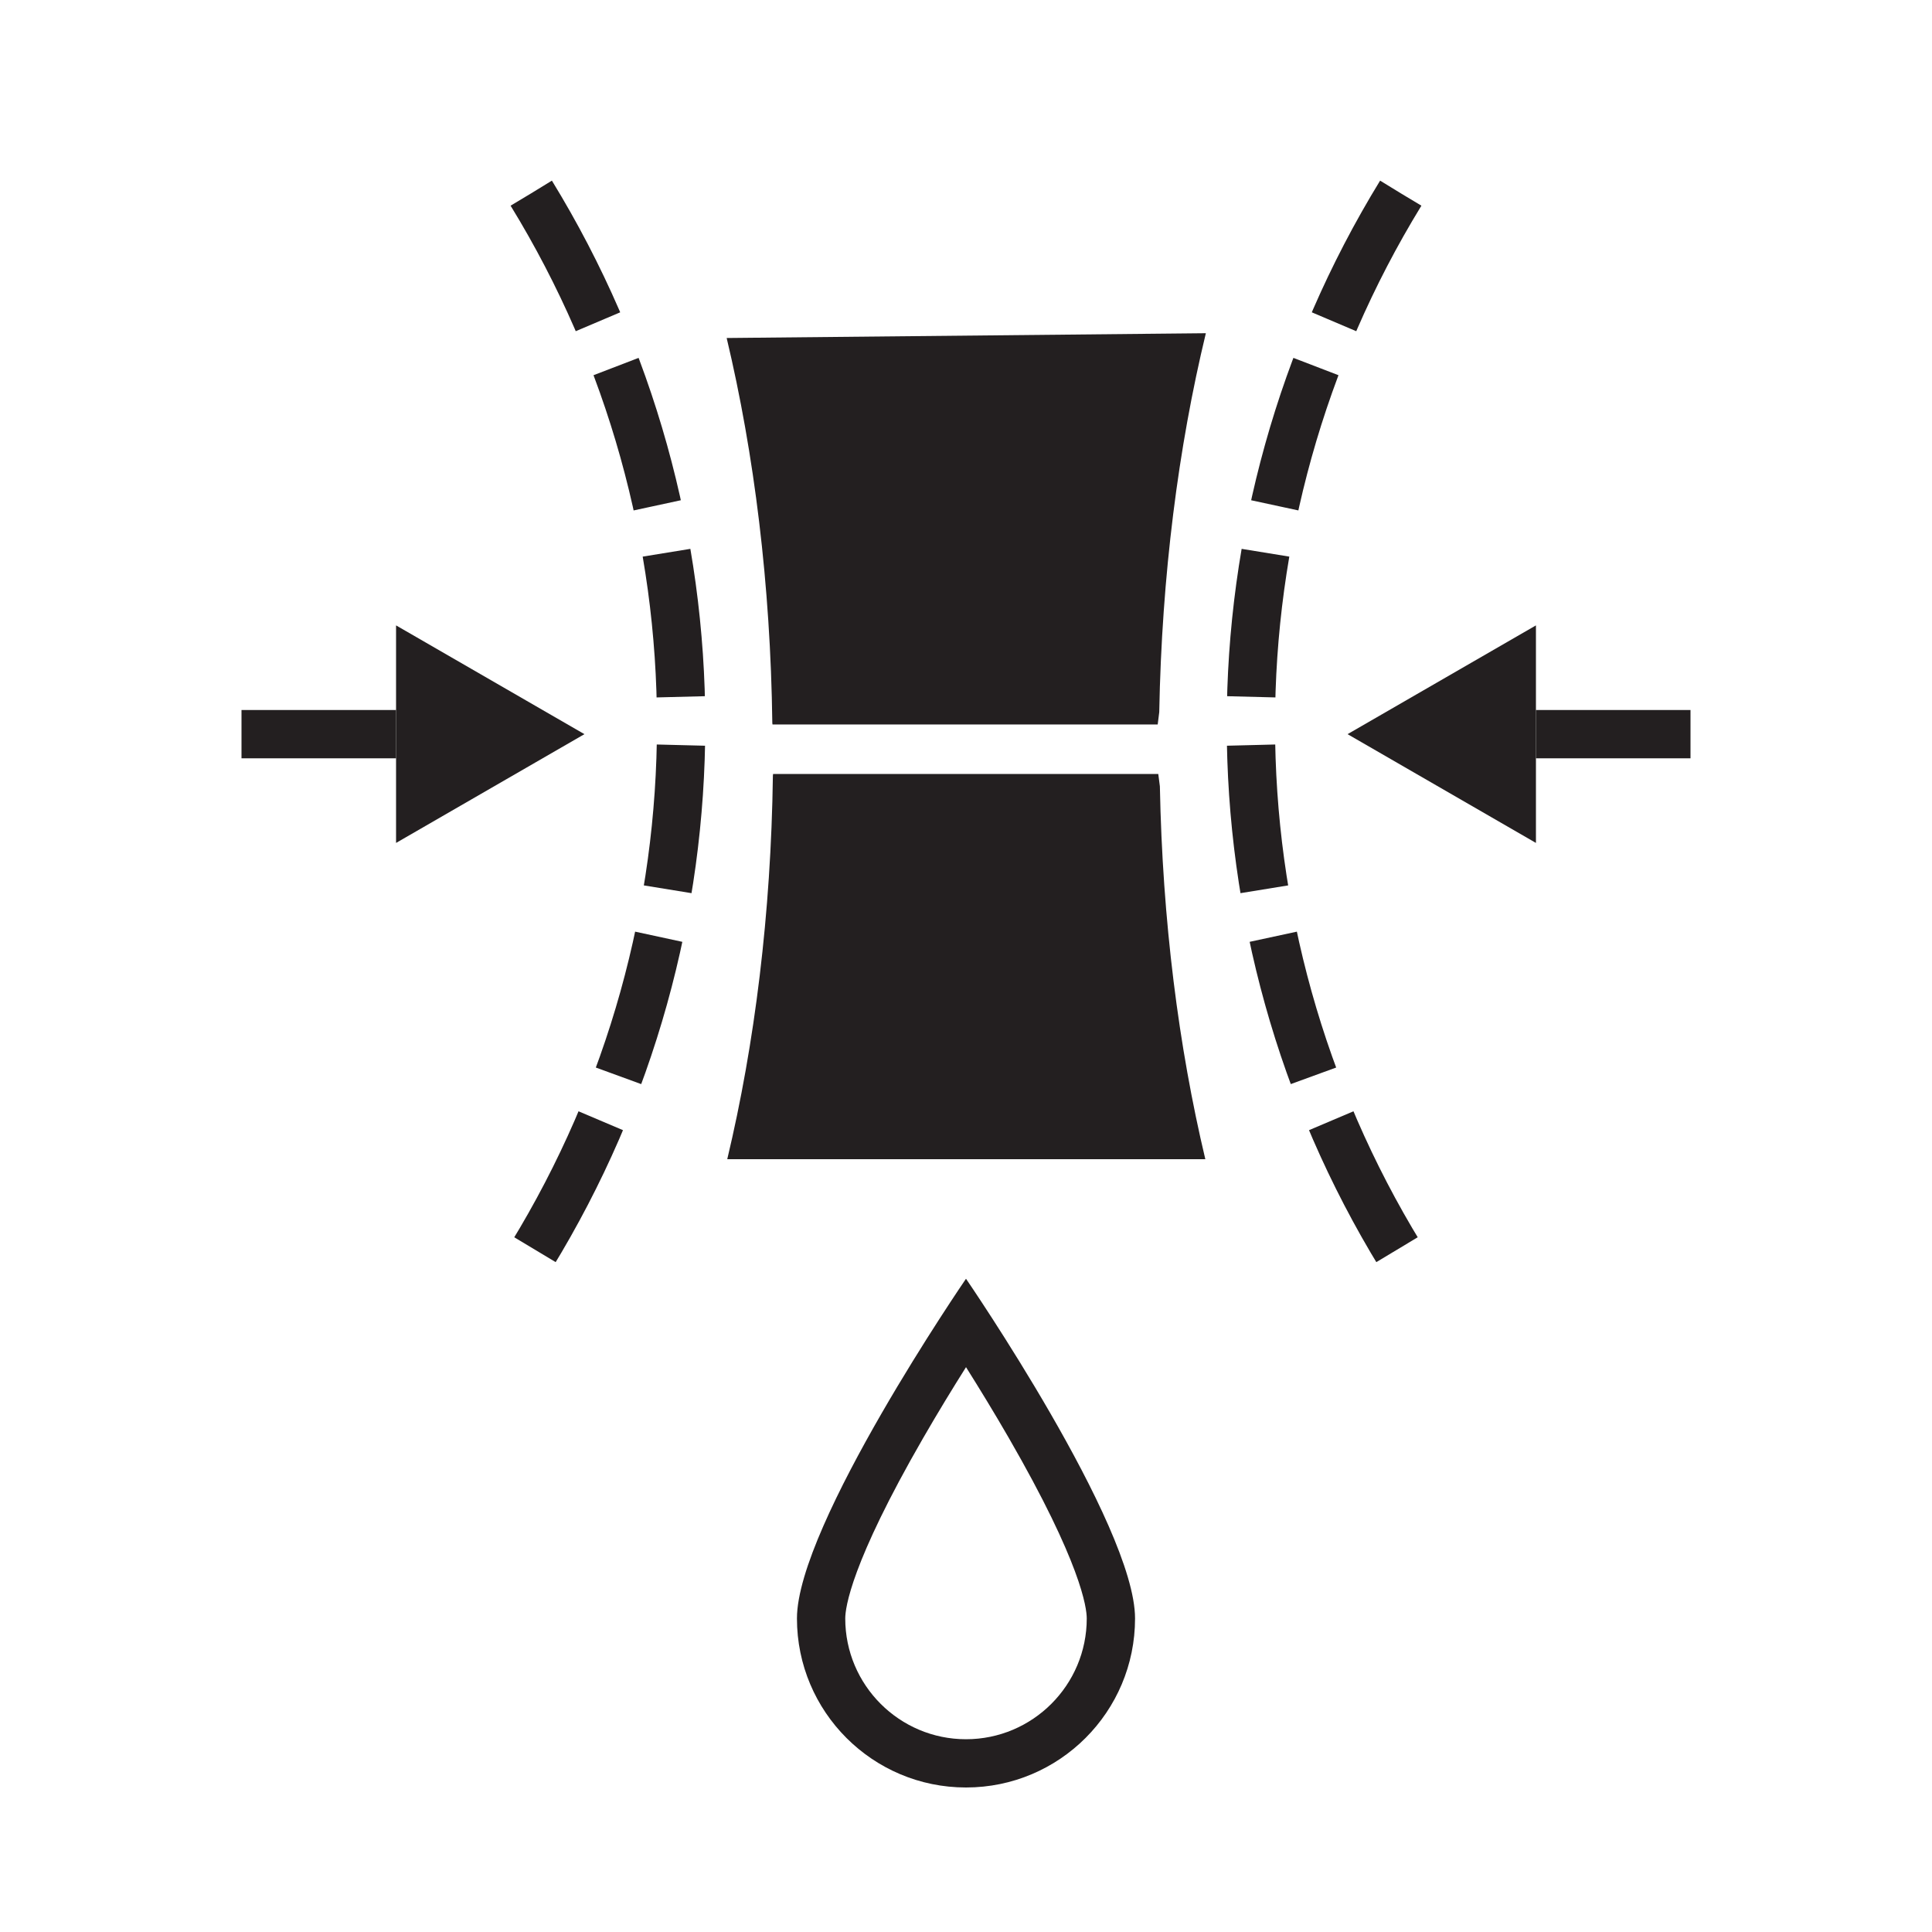 <svg xmlns="http://www.w3.org/2000/svg" id="Layer_1" data-name="Layer 1" viewBox="0 0 400 400"><defs><style>      .cls-1 {        stroke-dasharray: 0 0 30 10;      }      .cls-1, .cls-2 {        fill: none;        stroke: #231f20;        stroke-miterlimit: 10;        stroke-width: 10px;      }      .cls-3 {        fill: #231f20;        stroke-width: 0px;      }    </style></defs><path class="cls-3" d="M200,283.05c2.68,4.26,5.77,9.3,8.84,14.62,15,25.99,16.16,35.21,16.16,37.42,0,13.79-11.21,25-25,25s-25-11.21-25-25c0-2.2,1.16-11.4,16.1-37.31,3.09-5.36,6.19-10.43,8.9-14.72M200,264.75s-35,51-35,70.33,15.67,35,35,35,35-15.67,35-35-35-70.33-35-70.33h0Z"></path><g><line class="cls-2" x1="50" y1="152" x2="82" y2="152"></line><polygon class="cls-3" points="121 152 82 174.52 82 129.48 121 152"></polygon></g><g><line class="cls-2" x1="350" y1="152" x2="318" y2="152"></line><polygon class="cls-3" points="279 152 318 129.48 318 174.52 279 152"></polygon></g><path class="cls-1" d="M110,40.01c41.36,67.5,41.36,152.49,0,219.99"></path><path class="cls-1" d="M290,40.01c-41.36,67.5-41.36,152.49,0,219.99"></path><path class="cls-3" d="M150.45,69.99c5.71,23.98,9.08,51.03,9.45,79.71l.04.29h79.75l.32-2.56c.52-28.24,3.95-54.84,9.65-78.44l-99.22.99Z"></path><path class="cls-3" d="M160.02,160.58c-.39,28.57-3.75,55.52-9.45,79.42h98.98c-5.54-23.28-8.88-49.45-9.41-77.2l-.33-2.55h-79.75l-.04.33Z"></path></svg>